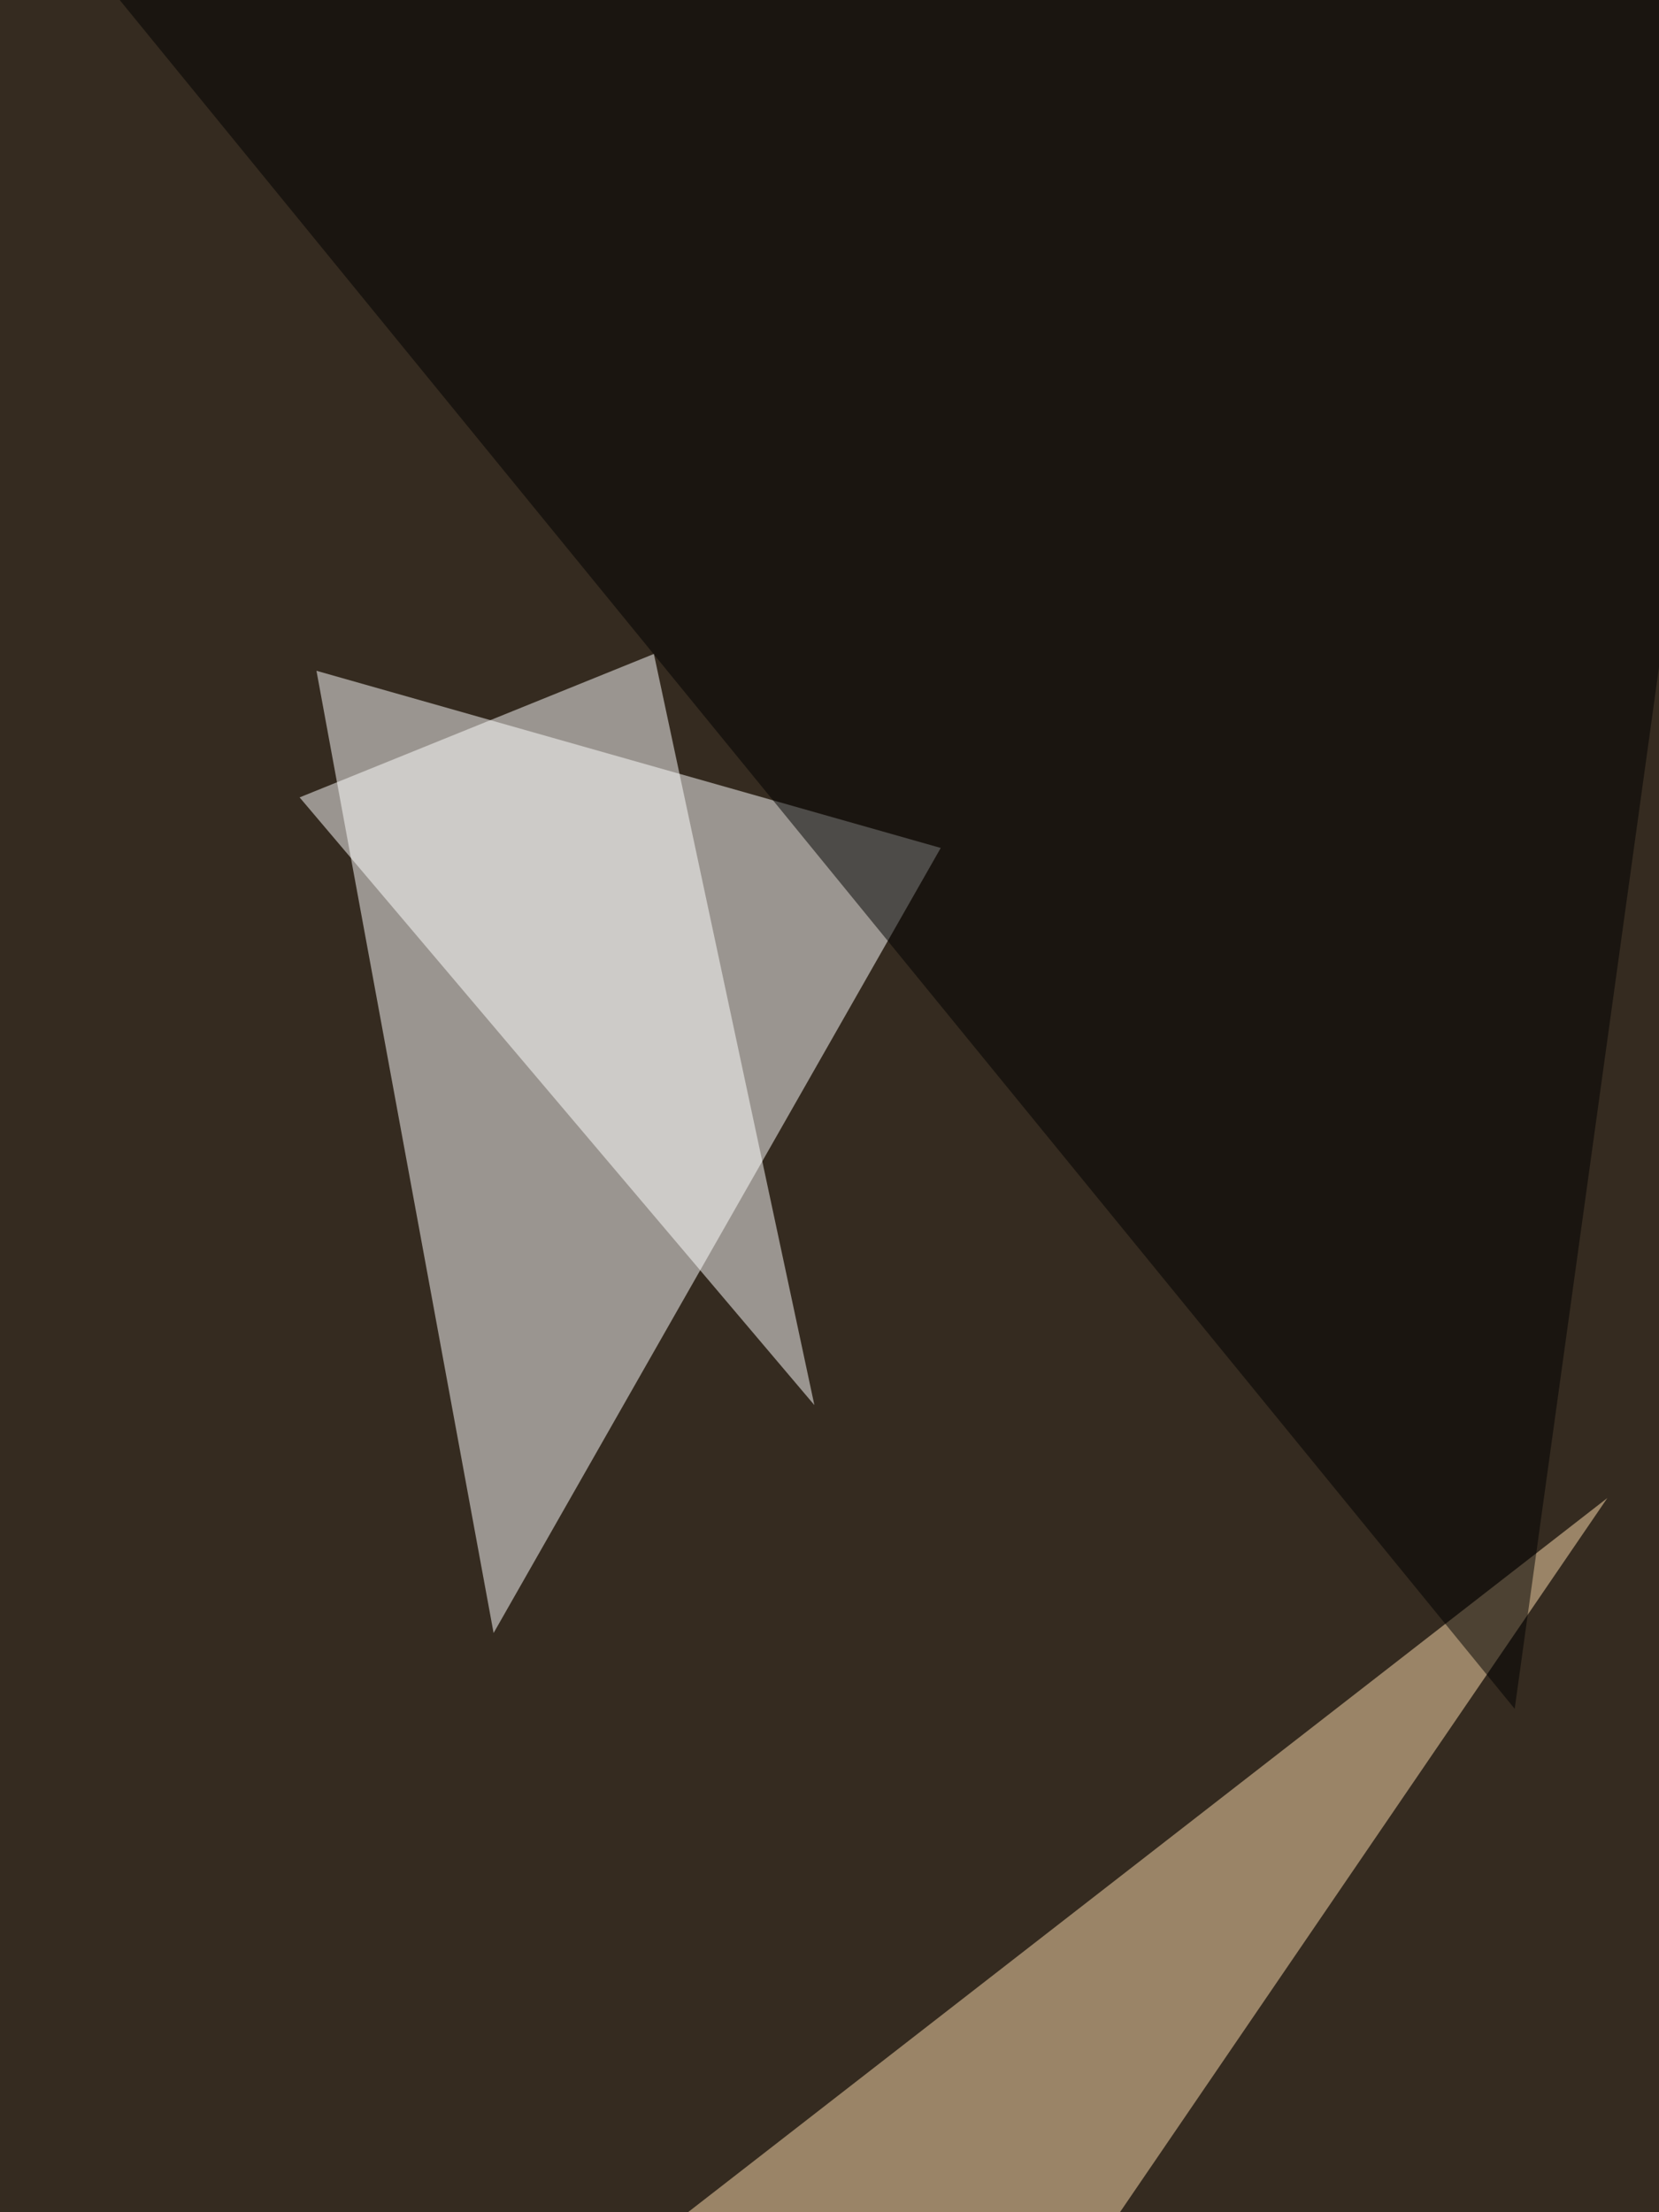 <svg xmlns="http://www.w3.org/2000/svg" width="768" height="1024"><filter id="a"><feGaussianBlur stdDeviation="55"/></filter><rect width="100%" height="100%" fill="#352b20"/><g filter="url(#a)"><g fill-opacity=".5"><path fill="#fff" d="M146.5 310.5l289 82-207 363.4z"/><path fill="#ffdfaf" d="M271.5 1060.5l246-35.1 226.6-332z"/><path d="M701.2 791L810.5 2 6-60.5z"/><path fill="#fff" d="M138.7 369.1l164-66.4L377 650.4z"/></g></g></svg>